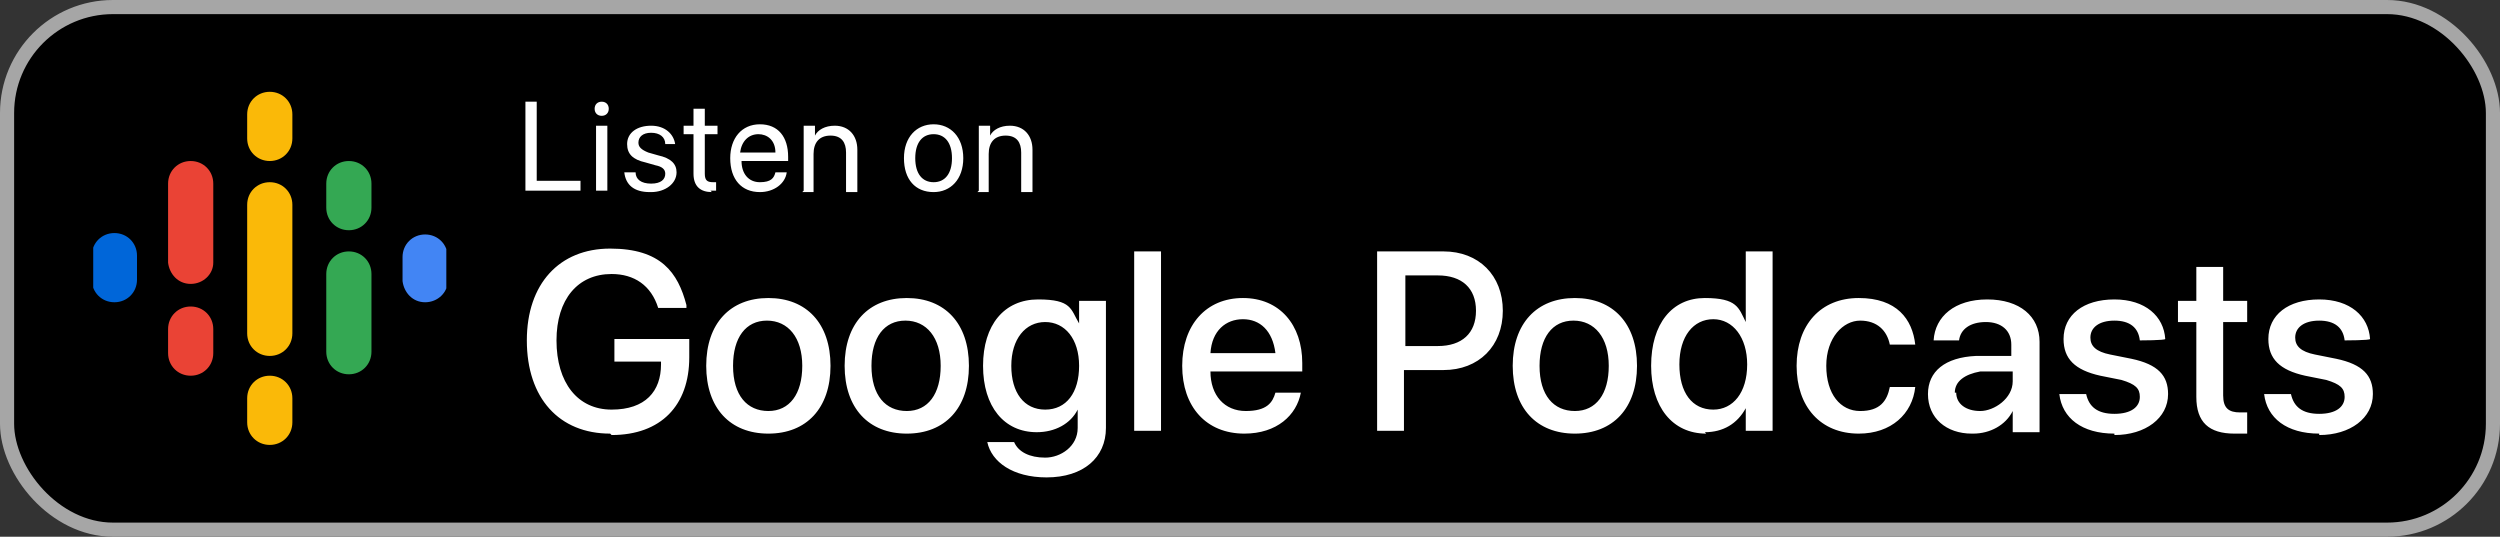 <?xml version="1.0" encoding="UTF-8"?>
<svg xmlns="http://www.w3.org/2000/svg" xmlns:xlink="http://www.w3.org/1999/xlink" version="1.1" viewBox="0 0 177 38">
  <rect x="0" y="0" width="177" height="38" fill="#333333" stroke="none"/>
  <defs>
    <style>
      .cls-1, .cls-2 {
        fill: none;
      }

      .cls-3 {
        fill: #4285f4;
      }

      .cls-4 {
        fill: #34a853;
      }

      .cls-5 {
        fill: #fff;
      }

      .cls-6 {
        fill: #ea4335;
      }

      .cls-7 {
        fill: #fab908;
      }

      .cls-8 {
        fill: #0066d9;
      }

      .cls-9 {
        clip-path: url(#clippath);
      }

      .cls-2 {
        stroke: #a6a6a6;
      }
    </style>
    <clipPath id="clippath">
      <rect class="cls-1" x="6.6" y="6.5" width="25" height="25"/>
    </clipPath>
  </defs>
  <!-- Generator: Adobe Illustrator 28.7.1, SVG Export Plug-In . SVG Version: 1.2.0 Build 142)  -->
  <g>
    <g id="Layer_1">
      <rect x=".5" y=".5" width="176" height="37" rx="7.5" ry="7.5"/>
      <rect class="cls-2" x=".5" y=".5" width="176" height="37" rx="7.5" ry="7.5"/>
      <g class="cls-9">
        <g>
          <path class="cls-8" d="M9.7,18.1v1.7c0,.9-.7,1.6-1.6,1.6s-1.6-.7-1.6-1.6v-1.7c0-.9.7-1.6,1.6-1.6s1.6.7,1.6,1.6Z"/>
          <path class="cls-3" d="M28.5,18.2s0,0,0,0c0-.9.7-1.6,1.6-1.6s1.6.7,1.6,1.6,0,0,0,0h0v1.7h0c0,.8-.7,1.5-1.6,1.5s-1.5-.7-1.6-1.5h0v-1.7h0Z"/>
          <path class="cls-6" d="M15.1,23.3v1.7c0,.9-.7,1.6-1.6,1.6s-1.6-.7-1.6-1.6v-1.7c0-.9.7-1.6,1.6-1.6s1.6.7,1.6,1.6h0ZM15.1,13v5.6h0c0,.8-.7,1.5-1.6,1.5s-1.5-.7-1.6-1.5h0v-5.6c0-.9.7-1.6,1.6-1.6s1.6.7,1.6,1.6Z"/>
          <path class="cls-4" d="M23.1,14.7c0,.9.7,1.6,1.6,1.6s1.6-.7,1.6-1.6v-1.7c0-.9-.7-1.6-1.6-1.6s-1.6.7-1.6,1.6v1.7Z"/>
          <path class="cls-7" d="M17.5,9.8c0,.9.7,1.6,1.6,1.6s1.6-.7,1.6-1.6v-1.7c0-.9-.7-1.6-1.6-1.6s-1.6.7-1.6,1.6v1.7ZM17.5,28.2c0-.9.7-1.6,1.6-1.6s1.6.7,1.6,1.6v1.7c0,.9-.7,1.6-1.6,1.6s-1.6-.7-1.6-1.6v-1.7Z"/>
          <path class="cls-4" d="M23.1,19.4c0-.9.7-1.6,1.6-1.6s1.6.7,1.6,1.6v5.5c0,.9-.7,1.6-1.6,1.6s-1.6-.7-1.6-1.6v-5.5Z"/>
          <path class="cls-7" d="M20.7,14.5v9.1c0,.9-.7,1.6-1.6,1.6s-1.6-.7-1.6-1.6v-9.1c0-.9.7-1.6,1.6-1.6s1.6.7,1.6,1.6Z"/>
        </g>
      </g>
      <path class="cls-5" d="M37.2,13.5v-6.3h.8v5.6h3.1v.7h-3.8ZM42.6,8.2c-.3,0-.5-.2-.5-.5s.2-.5.5-.5.5.2.5.5-.2.5-.5.5ZM42.2,13.5v-4.6h.8v4.6h-.8ZM46,13.6c-1.1,0-1.7-.5-1.8-1.4h0s.8,0,.8,0h0c0,.5.4.8,1.1.8s1-.3,1-.7h0c0-.3-.2-.5-.7-.6l-.7-.2c-.9-.2-1.3-.6-1.3-1.3h0c0-.8.7-1.3,1.7-1.3s1.6.6,1.7,1.3h0c0,0-.7,0-.7,0h0c0-.5-.4-.8-1-.8s-.9.3-.9.7h0c0,.3.2.5.7.7l.7.2c.9.2,1.3.6,1.3,1.2h0c0,.8-.8,1.4-1.8,1.4ZM50.4,13.6c-.8,0-1.3-.4-1.3-1.3v-2.8h-.7v-.6h.7v-1.2h.8v1.2h.9v.6h-.9v2.8c0,.5.2.6.6.6s.2,0,.2,0v.6c0,0-.3,0-.4,0ZM53.8,13.6c-1.3,0-2.1-.9-2.1-2.4h0c0-1.4.8-2.4,2.1-2.4s2,.9,2,2.3v.3h-3.3c0,.9.5,1.5,1.3,1.5s1-.3,1.1-.7h0s.8,0,.8,0h0c-.1.8-.9,1.4-1.9,1.4ZM53.7,9.5c-.7,0-1.2.5-1.3,1.3h2.5c0-.9-.6-1.3-1.2-1.3ZM56.9,13.5v-4.6h.8v.7h0c.2-.4.7-.7,1.4-.7,1,0,1.6.7,1.6,1.7v3h-.8v-2.8c0-.7-.3-1.2-1.1-1.2s-1.2.5-1.2,1.3v2.7h-.8ZM66.1,13.6c-1.3,0-2.1-.9-2.1-2.4h0c0-1.5.9-2.4,2.1-2.4s2.1.9,2.1,2.4h0c0,1.5-.9,2.4-2.1,2.4ZM66.1,12.9c.8,0,1.3-.6,1.3-1.7h0c0-1.1-.5-1.7-1.3-1.7s-1.3.6-1.3,1.7h0c0,1.1.5,1.7,1.3,1.7ZM69.3,13.5v-4.6h.8v.7h0c.2-.4.7-.7,1.4-.7,1,0,1.6.7,1.6,1.7v3h-.8v-2.8c0-.7-.3-1.2-1.1-1.2s-1.2.5-1.2,1.3v2.7h-.8Z"/>
      <path class="cls-5" d="M43.2,30.7c-3.6,0-5.9-2.5-5.9-6.6h0c0-4,2.3-6.5,5.9-6.5s4.8,1.7,5.4,4v.2s-2,0-2,0h0c-.5-1.6-1.7-2.4-3.3-2.4-2.4,0-3.9,1.8-3.9,4.7h0c0,3,1.5,4.9,3.9,4.9s3.5-1.3,3.5-3.2v-.2h-3.3v-1.6h5.3v1.3c0,3.4-2,5.5-5.5,5.5ZM54.4,30.7c-2.7,0-4.4-1.8-4.4-4.8h0c0-3,1.7-4.8,4.4-4.8s4.4,1.8,4.4,4.8h0c0,3-1.7,4.8-4.4,4.8ZM54.4,29.1c1.5,0,2.4-1.2,2.4-3.2h0c0-2-1-3.2-2.5-3.2s-2.4,1.2-2.4,3.2h0c0,2.1,1,3.2,2.5,3.2ZM64.2,30.7c-2.7,0-4.4-1.8-4.4-4.8h0c0-3,1.7-4.8,4.4-4.8s4.4,1.8,4.4,4.8h0c0,3-1.7,4.8-4.4,4.8ZM64.2,29.1c1.5,0,2.4-1.2,2.4-3.2h0c0-2-1-3.2-2.5-3.2s-2.4,1.2-2.4,3.2h0c0,2.1,1,3.2,2.5,3.2ZM74.1,33.8c-2.4,0-3.9-1.1-4.2-2.5h0c0,0,1.9,0,1.9,0h0c.3.7,1.1,1.1,2.2,1.1s2.3-.8,2.3-2.1v-1.3h0c-.5,1-1.6,1.6-2.9,1.6-2.3,0-3.8-1.8-3.8-4.7h0c0-2.9,1.5-4.7,3.9-4.7s2.3.7,2.9,1.7h0v-1.6h1.9v9c0,2.1-1.6,3.5-4.2,3.5ZM74,29c1.5,0,2.4-1.2,2.4-3.1h0c0-1.9-1-3.1-2.4-3.1s-2.4,1.2-2.4,3.1h0c0,1.9.9,3.1,2.4,3.1ZM80.3,30.5v-12.7h1.9v12.7h-1.9ZM88.1,30.7c-2.7,0-4.4-1.9-4.4-4.8h0c0-2.9,1.7-4.8,4.3-4.8s4.2,1.9,4.2,4.6v.6h-6.5c0,1.7,1,2.8,2.5,2.8s1.9-.6,2.1-1.3h0c0,0,1.8,0,1.8,0h0c-.3,1.6-1.7,2.9-4,2.9ZM88,22.6c-1.2,0-2.2.8-2.3,2.4h4.6c-.2-1.6-1.1-2.4-2.3-2.4ZM97.5,30.5v-12.7h4.7c2.5,0,4.2,1.7,4.2,4.2h0c0,2.5-1.7,4.2-4.2,4.2h-2.8v4.3h-2ZM101.8,19.5h-2.3v5h2.3c1.7,0,2.7-.9,2.7-2.5h0c0-1.6-1-2.5-2.7-2.5ZM111.5,30.7c-2.7,0-4.4-1.8-4.4-4.8h0c0-3,1.7-4.8,4.4-4.8s4.4,1.8,4.4,4.8h0c0,3-1.7,4.8-4.4,4.8ZM111.5,29.1c1.5,0,2.4-1.2,2.4-3.2h0c0-2-1-3.2-2.5-3.2s-2.4,1.2-2.4,3.2h0c0,2.1,1,3.2,2.5,3.2ZM120.8,30.7c-2.4,0-3.9-1.9-3.9-4.8h0c0-3,1.5-4.8,3.8-4.8s2.4.7,2.9,1.7h0v-5h1.9v12.7h-1.9v-1.6h0c-.6,1.1-1.6,1.7-2.9,1.7ZM121.3,29c1.4,0,2.4-1.2,2.4-3.2h0c0-1.9-1-3.2-2.4-3.2s-2.4,1.2-2.4,3.2h0c0,2,.9,3.2,2.4,3.2ZM131.6,30.7c-2.7,0-4.4-1.9-4.4-4.8h0c0-2.9,1.7-4.8,4.4-4.8s3.8,1.5,4,3.3h0c0,0-1.8,0-1.8,0h0c-.2-1-.9-1.7-2.1-1.7s-2.4,1.2-2.4,3.2h0c0,2,1,3.2,2.4,3.2s1.9-.7,2.1-1.7h0c0,0,1.8,0,1.8,0h0c-.2,1.9-1.7,3.3-4,3.3ZM139.6,30.7c-1.8,0-3.1-1.1-3.1-2.8h0c0-1.6,1.2-2.6,3.4-2.7h2.5v-.8c0-1-.7-1.6-1.8-1.6s-1.8.5-1.9,1.3h0c0,0-1.8,0-1.8,0h0c.1-1.7,1.5-2.9,3.8-2.9s3.7,1.2,3.7,3v6.4h-1.9v-1.5h0c-.5,1-1.6,1.6-2.8,1.6ZM138.5,27.8c0,.8.7,1.3,1.7,1.3s2.3-.9,2.3-2.1v-.7h-2.3c-1.1.2-1.8.7-1.8,1.5h0ZM149.7,30.7c-2.3,0-3.7-1.1-3.9-2.8h0c0,0,1.9,0,1.9,0h0c.2.9.8,1.4,2,1.4s1.8-.5,1.8-1.2h0c0-.6-.3-.9-1.3-1.2l-1.5-.3c-1.8-.4-2.6-1.2-2.6-2.6h0c0-1.7,1.4-2.8,3.6-2.8s3.5,1.2,3.6,2.8h0c0,.1-1.8.1-1.8.1h0c-.1-.9-.7-1.4-1.8-1.4s-1.7.5-1.7,1.2h0c0,.6.4,1,1.4,1.2l1.5.3c1.9.4,2.6,1.2,2.6,2.5h0c0,1.7-1.6,2.9-3.8,2.9ZM158.2,30.7c-1.8,0-2.7-.8-2.7-2.6v-5.3h-1.3v-1.5h1.3v-2.4h1.9v2.4h1.7v1.5h-1.7v5.2c0,.9.4,1.2,1.2,1.2s.4,0,.5,0v1.5c-.2,0-.6,0-1,0ZM164.2,30.7c-2.3,0-3.7-1.1-3.9-2.8h0c0,0,1.9,0,1.9,0h0c.2.9.8,1.4,2,1.4s1.8-.5,1.8-1.2h0c0-.6-.3-.9-1.3-1.2l-1.5-.3c-1.8-.4-2.6-1.2-2.6-2.6h0c0-1.7,1.4-2.8,3.6-2.8s3.5,1.2,3.6,2.8h0c0,.1-1.8.1-1.8.1h0c-.1-.9-.7-1.4-1.8-1.4s-1.7.5-1.7,1.2h0c0,.6.4,1,1.4,1.2l1.5.3c1.9.4,2.6,1.2,2.6,2.5h0c0,1.7-1.6,2.9-3.8,2.9Z"/>
    </g>
  </g>
</svg>